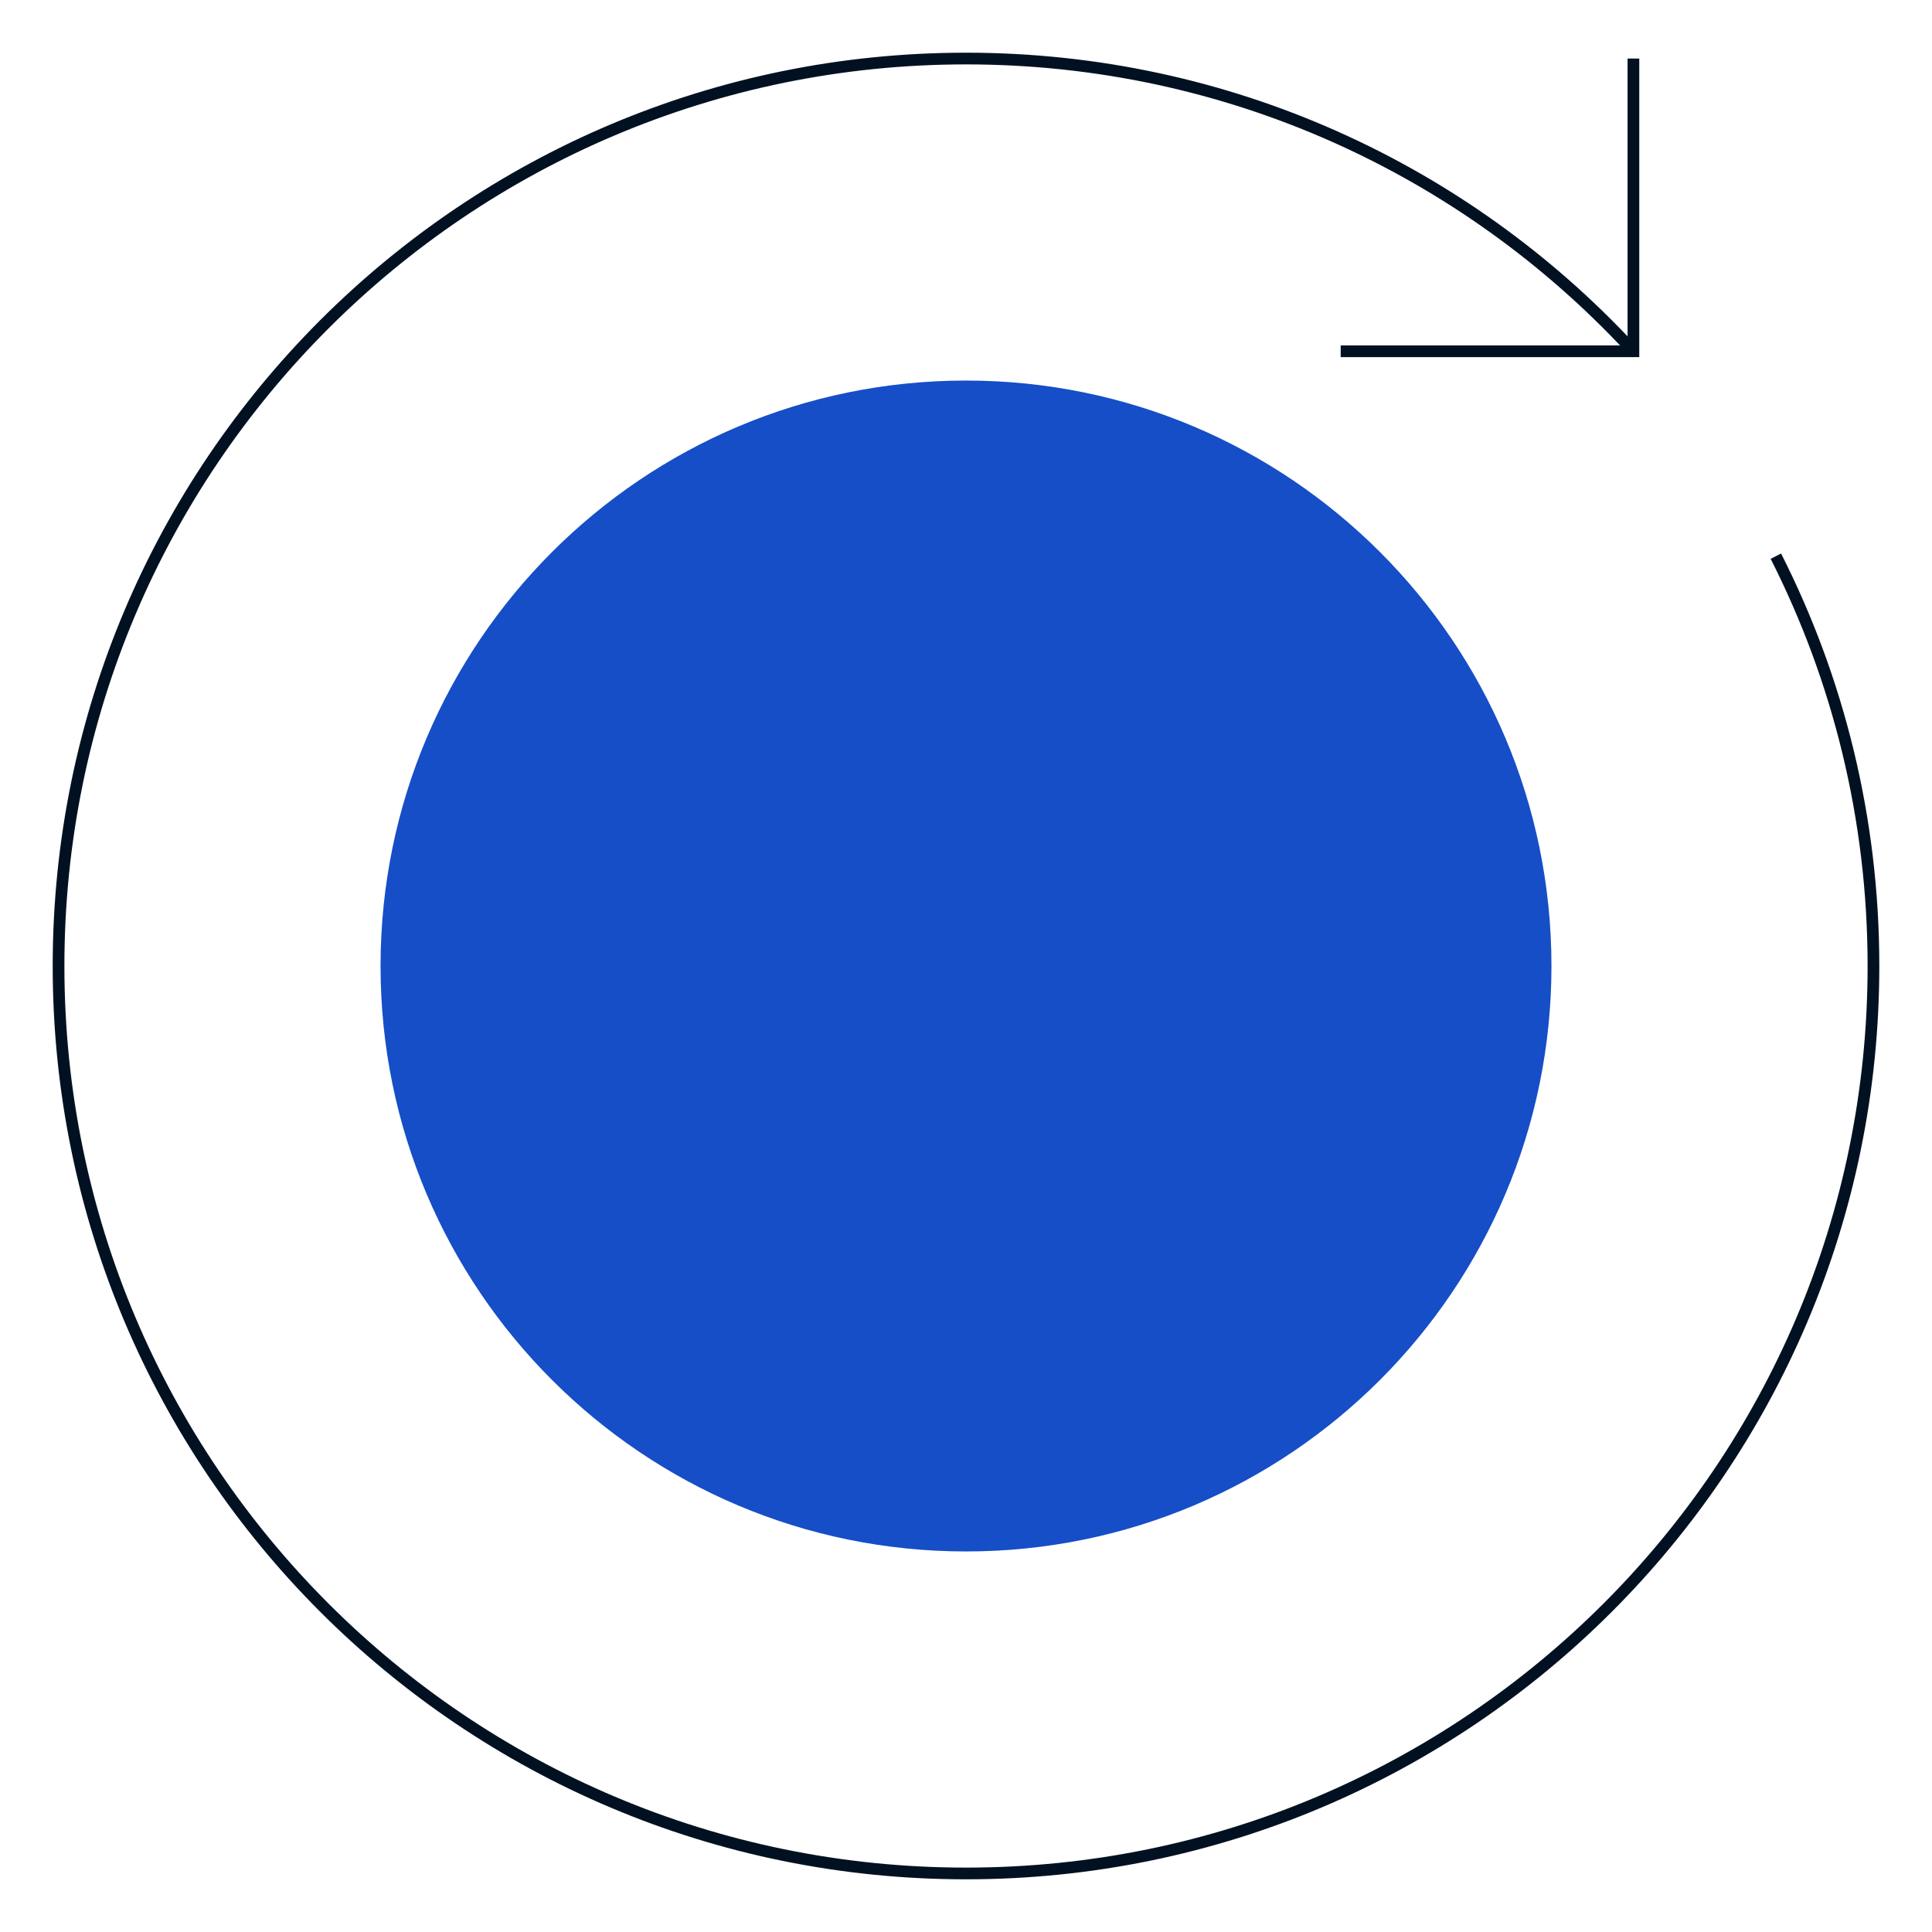 <svg width="330" height="330" viewBox="0 0 330 330" fill="none" xmlns="http://www.w3.org/2000/svg">
<path d="M229 60L279 60L279 10" stroke="#021122" stroke-width="2"/>
<path d="M278.5 59.44C250.2 29.025 209.822 10 165 10C79.396 10 10 79.396 10 165C10 250.604 79.396 320 165 320C250.604 320 320 250.604 320 165C320 139.812 313.992 116.027 303.331 95" stroke="#021122" stroke-width="2"/>
<path d="M65 165C65 109.772 109.772 65 165 65C220.228 65 265 109.772 265 165C265 220.228 220.228 265 165 265C109.772 265 65 220.228 65 165Z" fill="#154EC7"/>
</svg>
